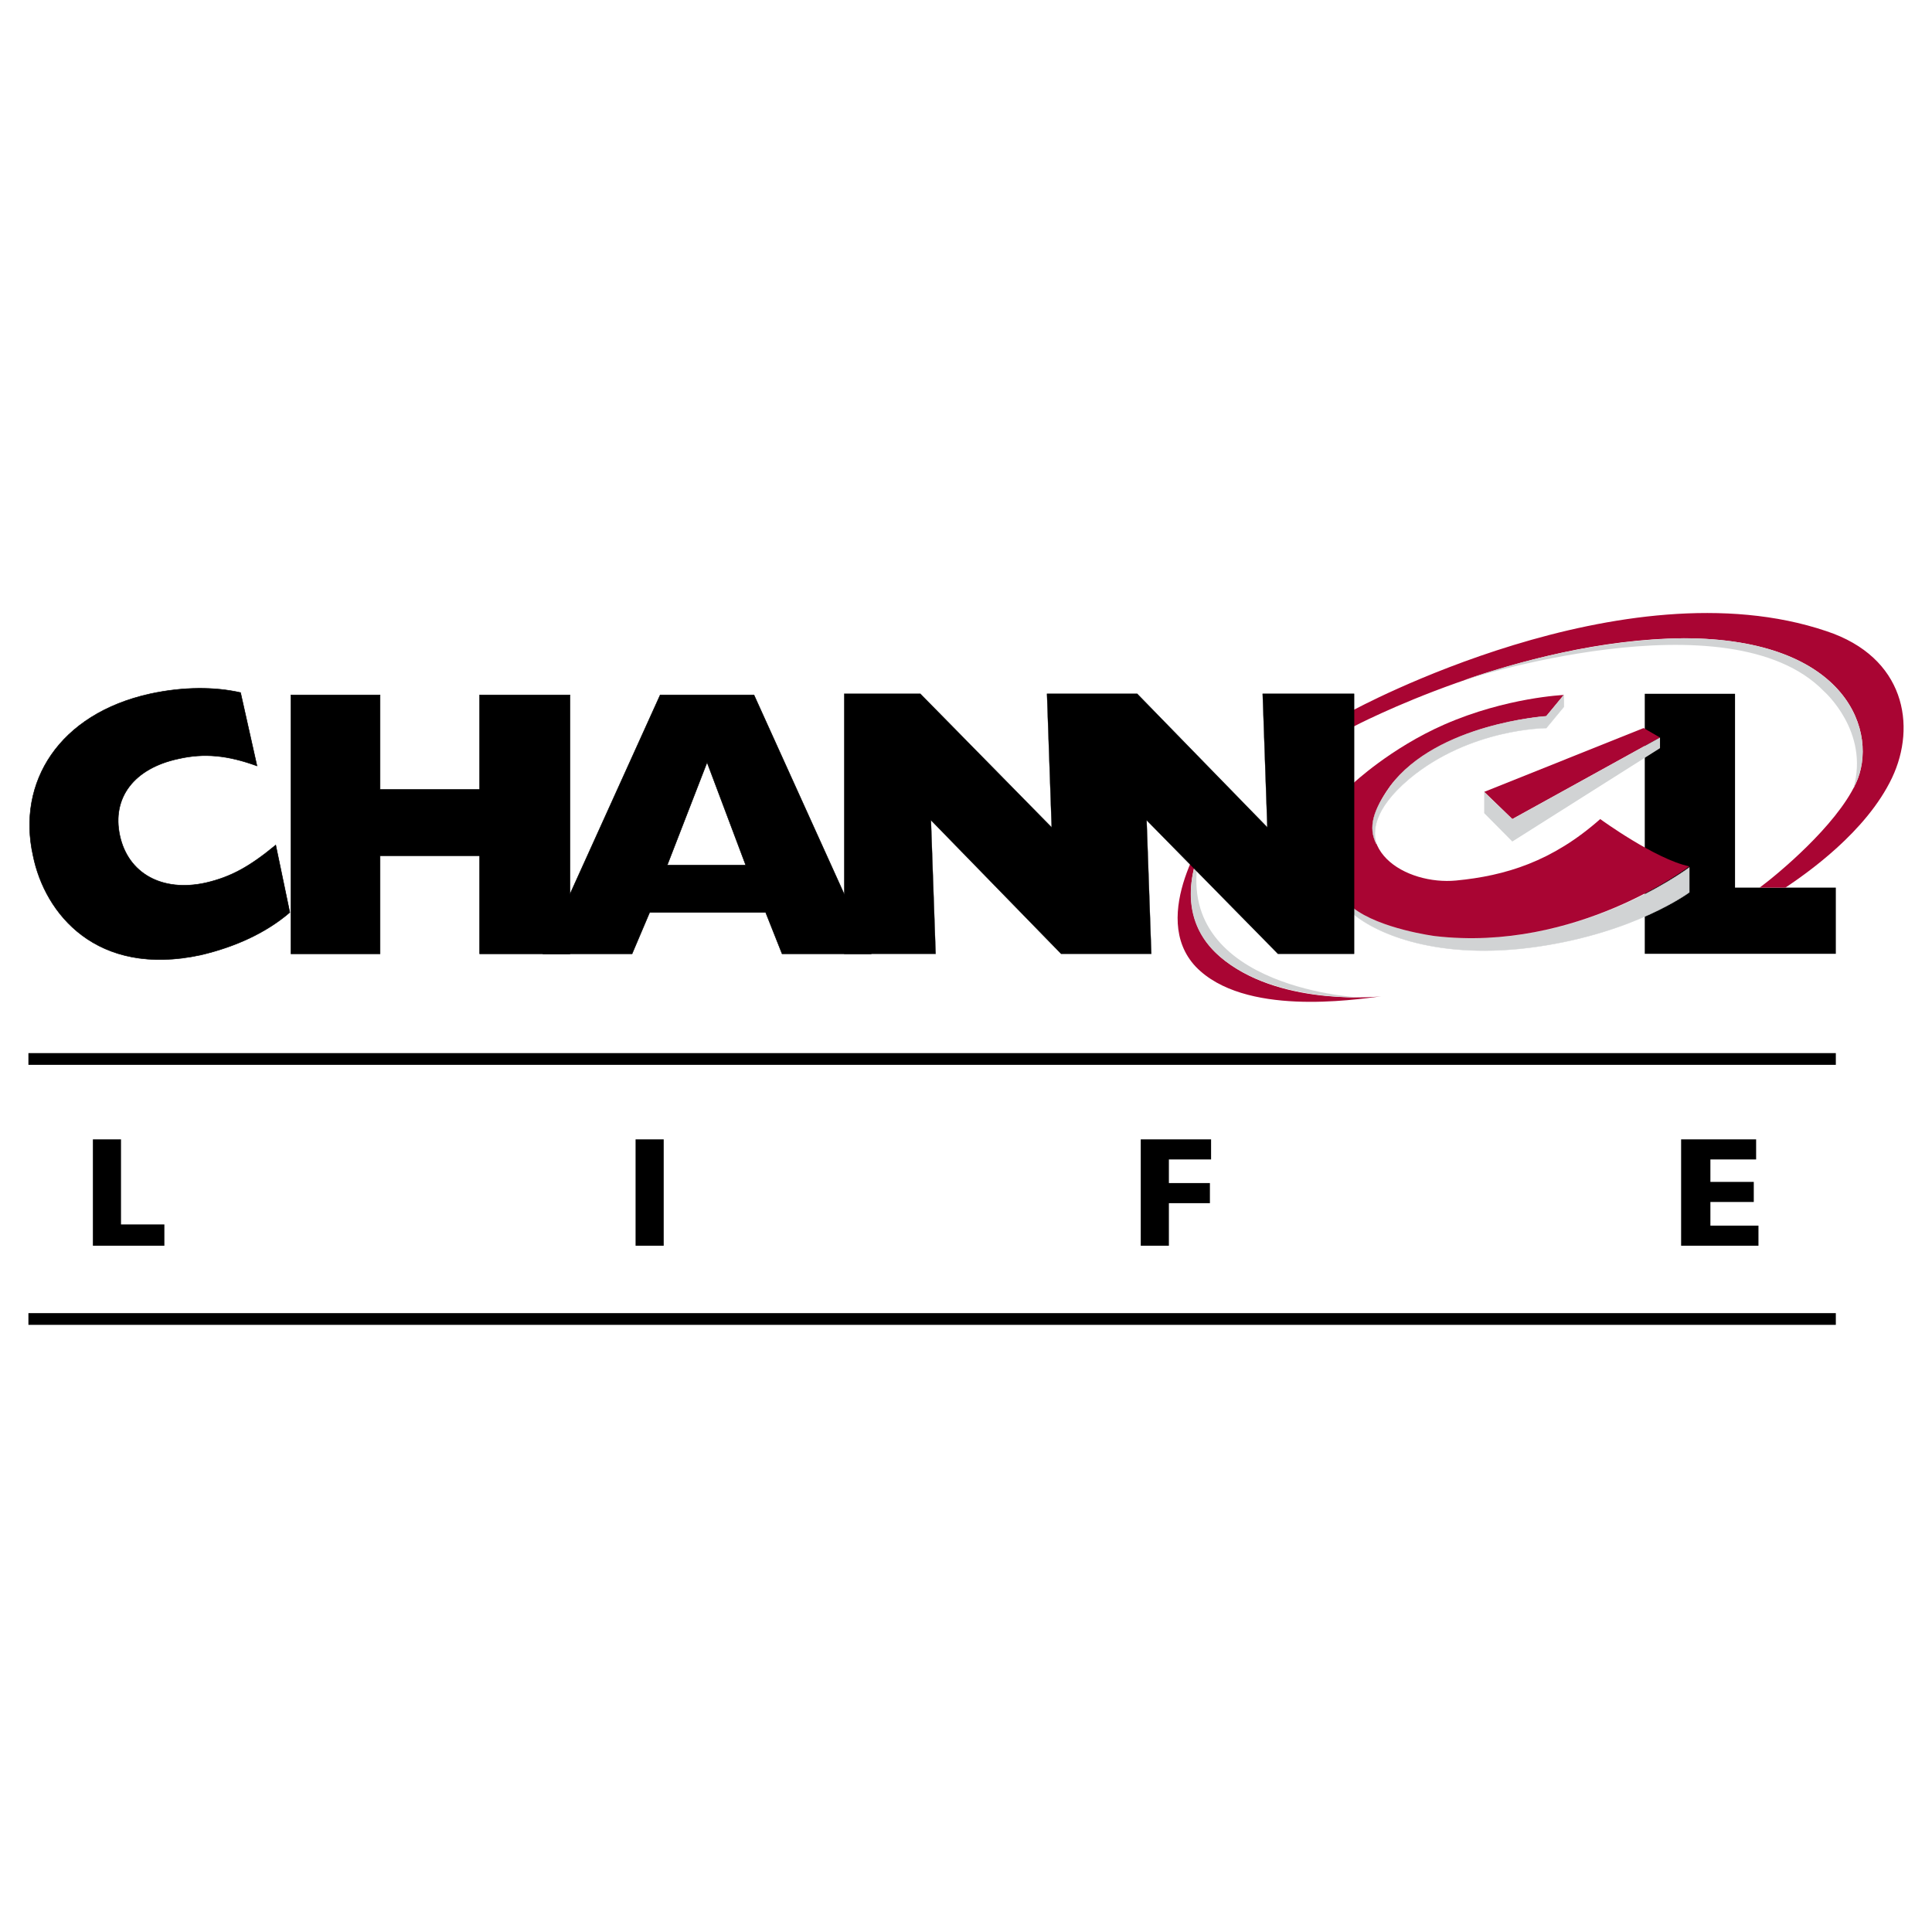<?xml version="1.0" encoding="utf-8"?>
<!-- Generator: Adobe Illustrator 13.0.0, SVG Export Plug-In . SVG Version: 6.00 Build 14948)  -->
<!DOCTYPE svg PUBLIC "-//W3C//DTD SVG 1.0//EN" "http://www.w3.org/TR/2001/REC-SVG-20010904/DTD/svg10.dtd">
<svg version="1.0" id="Layer_1" xmlns="http://www.w3.org/2000/svg" xmlns:xlink="http://www.w3.org/1999/xlink" x="0px" y="0px"
	 width="192.756px" height="192.756px" viewBox="0 0 192.756 192.756" enable-background="new 0 0 192.756 192.756"
	 xml:space="preserve">
<g>
	<polygon fill-rule="evenodd" clip-rule="evenodd" fill="#FFFFFF" points="0,0 192.756,0 192.756,192.756 0,192.756 0,0 	"/>
	<polygon fill-rule="evenodd" clip-rule="evenodd" points="164.099,69.22 173.104,69.22 173.104,88.558 183.161,88.558 
		183.161,95.161 164.099,95.161 164.099,69.22 	"/>
	<path fill-rule="evenodd" clip-rule="evenodd" fill="#A90533" d="M134.98,70.871c0,0,27.014-14.739,47.245-7.9
		c7.835,2.594,9.004,9.434,6.548,14.622c-2.572,5.424-8.536,9.551-10.641,10.966h-2.573c1.754-1.297,7.602-6.131,9.589-10.376
		c2.339-4.952-0.701-14.503-17.19-14.503c-16.489,0.118-32.978,8.844-32.978,8.844V70.871L134.98,70.871z"/>
	<path fill-rule="evenodd" clip-rule="evenodd" fill="#D1D3D4" d="M145.855,67.923c6.082-2.123,14.15-4.127,22.103-4.245
		c16.489,0,19.529,9.551,17.19,14.503c-0.116,0.118-0.116,0.354-0.233,0.472l0,0c1.637-5.66-2.924-9.669-2.924-9.669
		C172.519,59.197,145.855,67.923,145.855,67.923L145.855,67.923z"/>
	<polygon fill-rule="evenodd" clip-rule="evenodd" fill="#A90533" points="148.078,79.006 150.885,81.719 165.619,73.583 
		163.982,72.639 148.078,79.006 	"/>
	<polygon fill-rule="evenodd" clip-rule="evenodd" fill="#D1D3D4" points="148.078,81.129 148.078,79.006 150.885,81.719 
		165.619,73.583 165.619,74.644 150.885,83.959 148.078,81.129 	"/>
	
		<polygon fill-rule="evenodd" clip-rule="evenodd" fill="#D1D3D4" stroke="#D1D3D4" stroke-width="0.037" stroke-miterlimit="2.613" points="
		168.543,86.436 168.543,86.436 168.543,86.436 	"/>
	
		<path fill-rule="evenodd" clip-rule="evenodd" fill="#D1D3D4" stroke="#D1D3D4" stroke-width="0.037" stroke-miterlimit="2.613" d="
		M143.166,93.392c13.916,1.651,25.026-6.604,25.377-6.839v2.476c0,0-5.38,4.009-15.203,5.424
		c-9.823,1.415-16.021-1.297-18.359-3.302v-0.589C137.67,92.685,143.166,93.392,143.166,93.392L143.166,93.392z"/>
	<path fill-rule="evenodd" clip-rule="evenodd" fill="#A90533" d="M156.03,69.337l-1.754,2.123c0,0-10.76,0.707-15.554,6.957
		c-4.795,6.368,1.637,9.905,6.549,9.433c4.911-0.472,9.589-1.886,14.384-6.131c0,0,5.496,4.009,8.888,4.717
		c0,0-11.227,8.607-25.377,6.957c0,0-5.496-0.708-8.186-2.83V78.181c0,0,3.742-3.538,9.121-5.896
		C150.3,69.573,156.03,69.337,156.03,69.337L156.03,69.337z"/>
	
		<path fill-rule="evenodd" clip-rule="evenodd" fill="#D1D3D4" stroke="#D1D3D4" stroke-width="0.037" stroke-miterlimit="2.613" d="
		M156.03,69.337v1.18l-1.754,2.122c0,0-7.602,0-13.683,5.07c-3.626,3.066-3.626,5.306-3.274,6.485
		c-0.819-1.651-0.352-3.302,1.403-5.778c4.678-6.25,15.554-6.957,15.554-6.957L156.03,69.337L156.03,69.337z"/>
	<path fill-rule="evenodd" clip-rule="evenodd" fill="#A90533" d="M120.713,82.544c0,0-6.197,8.844-1.403,13.914
		c4.795,4.952,15.671,3.302,18.478,2.948c0,0-9.59,1.061-15.554-3.538s-2.339-11.319-2.222-11.909
		C120.245,83.487,120.713,82.544,120.713,82.544L120.713,82.544z"/>
	<path fill-rule="evenodd" clip-rule="evenodd" fill="#D1D3D4" d="M119.777,84.667c-3.391,13.56,14.969,14.857,16.139,14.857
		c-3.041,0-9.355-0.354-13.683-3.655C117.205,92.095,118.959,86.671,119.777,84.667L119.777,84.667z"/>
	<path fill-rule="evenodd" clip-rule="evenodd" stroke="#000000" stroke-width="0.052" stroke-miterlimit="2.613" d="
		M54.173,95.161h8.888l1.754-4.127h11.577l1.638,4.127h8.888L75.223,69.337h-9.355L54.173,95.161L54.173,95.161z M66.568,86.317
		l3.977-10.259l3.859,10.259H66.568L66.568,86.317z"/>
	<polygon fill-rule="evenodd" clip-rule="evenodd" points="9.267,124.285 16.4,124.285 16.4,122.162 12.073,122.162 12.073,113.674 
		9.267,113.674 9.267,124.285 	"/>
	<polygon fill-rule="evenodd" clip-rule="evenodd" points="63.411,124.285 66.218,124.285 66.218,113.674 63.411,113.674 
		63.411,124.285 	"/>
	<polygon fill-rule="evenodd" clip-rule="evenodd" points="113.813,124.285 116.62,124.285 116.62,120.041 120.713,120.041 
		120.713,118.035 116.62,118.035 116.62,115.678 120.83,115.678 120.83,113.674 113.813,113.674 113.813,124.285 	"/>
	<polygon fill-rule="evenodd" clip-rule="evenodd" points="167.725,124.285 175.442,124.285 175.442,122.281 170.647,122.281 
		170.647,119.922 174.975,119.922 174.975,117.918 170.647,117.918 170.647,115.678 175.209,115.678 175.209,113.674 
		167.725,113.674 167.725,124.285 	"/>
	<polygon fill-rule="evenodd" clip-rule="evenodd" stroke="#000000" stroke-width="0.024" stroke-miterlimit="2.613" points="
		84.227,95.161 84.227,69.22 91.829,69.22 104.926,82.544 104.458,69.22 113.463,69.22 126.443,82.544 125.976,69.22 135.098,69.22 
		135.098,95.161 127.496,95.161 114.398,81.836 114.866,95.161 105.861,95.161 92.881,81.836 93.349,95.161 84.227,95.161 	"/>
	<path fill="none" stroke="#000000" stroke-width="1.169" stroke-miterlimit="2.613" d="M2.835,105.654h180.326 M2.835,131.596
		h180.326"/>
	<path fill-rule="evenodd" clip-rule="evenodd" stroke="#000000" stroke-width="0.052" stroke-miterlimit="2.613" d="
		M27.51,84.313c-2.573,2.123-4.444,3.184-7.017,3.773c-4.327,0.943-7.718-0.943-8.537-4.716c-0.819-3.773,1.403-6.721,5.847-7.665
		c2.573-0.59,4.912-0.354,7.835,0.708l-1.637-7.311c-2.573-0.59-5.73-0.59-9.005,0.118C5.875,71.224,1.666,78.063,3.302,85.374
		c1.17,5.778,6.315,12.146,16.723,9.905c3.508-0.825,6.549-2.24,8.888-4.245L27.51,84.313L27.51,84.313z"/>
	<polygon fill-rule="evenodd" clip-rule="evenodd" stroke="#000000" stroke-width="0.052" stroke-miterlimit="2.613" points="
		29.03,95.161 37.917,95.161 37.917,85.374 47.857,85.374 47.857,95.161 56.862,95.161 56.862,69.337 47.857,69.337 47.857,78.771 
		37.917,78.771 37.917,69.337 29.03,69.337 29.03,95.161 	"/>
</g>
</svg>
